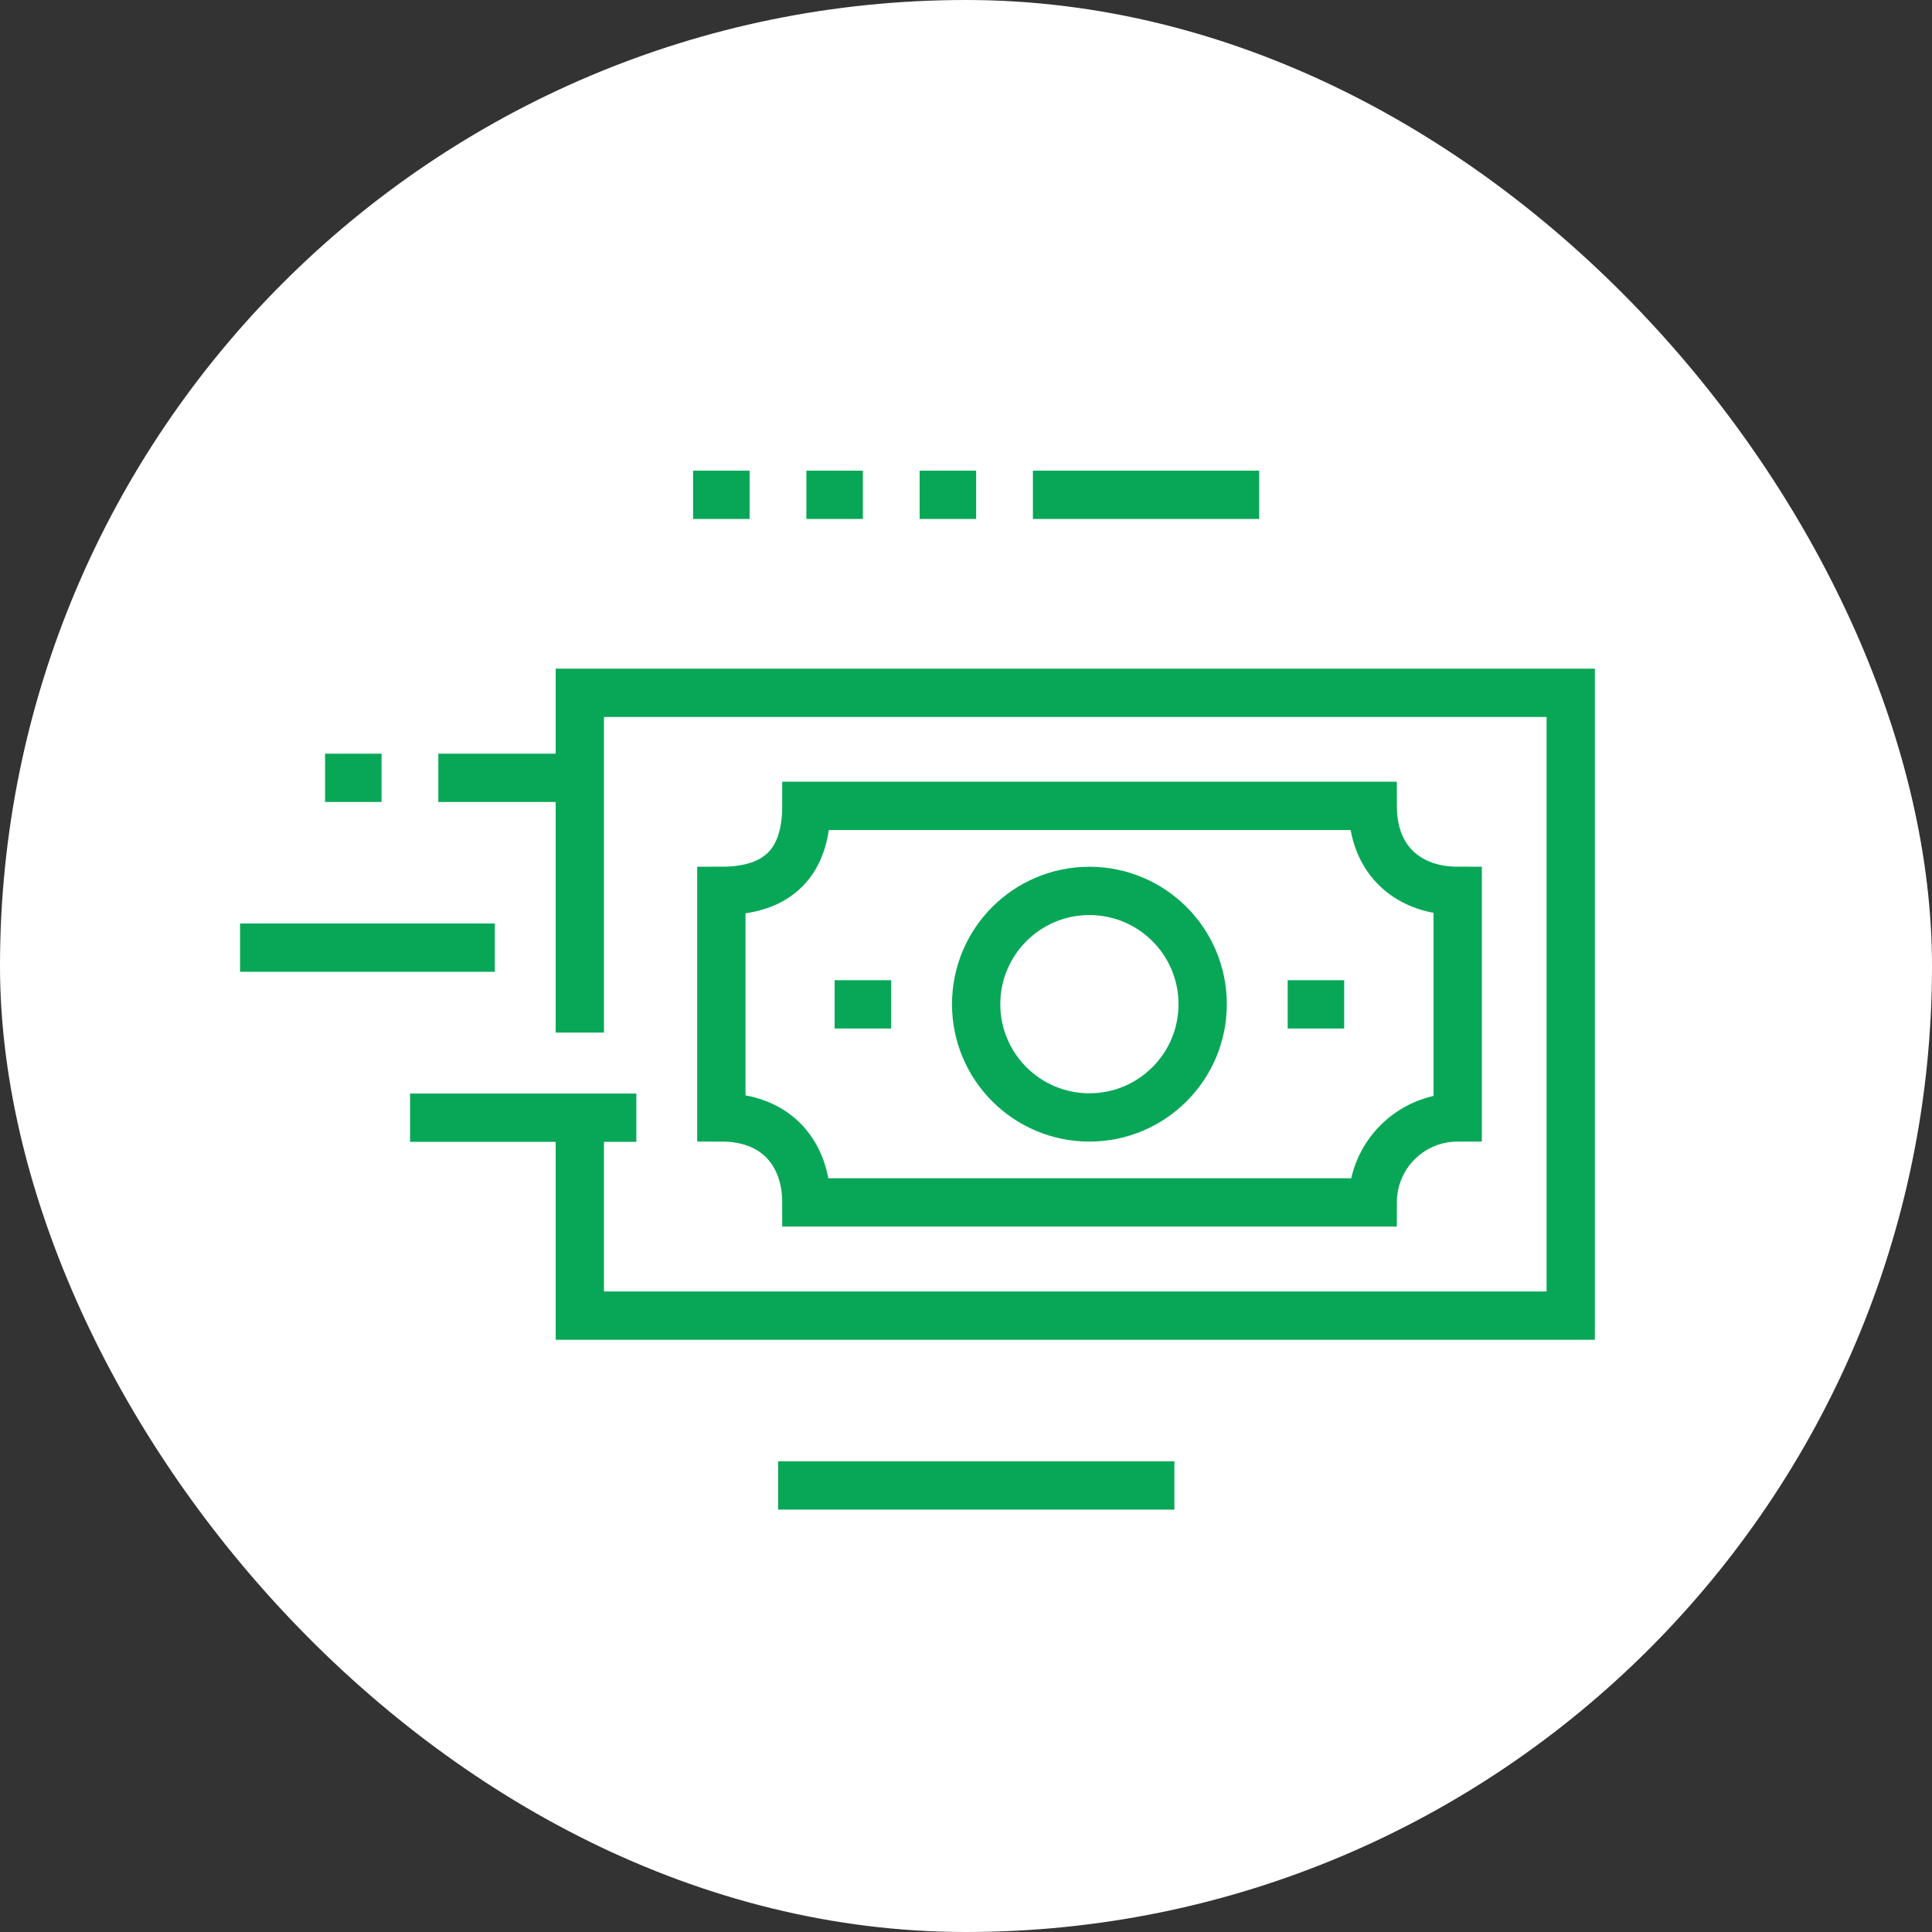 <svg width="60" height="60" viewBox="0 0 60 60" fill="none" xmlns="http://www.w3.org/2000/svg">
<rect x="0" y="0" width="60" height="60" fill="#333333" stroke="none"/>
<rect width="60" height="60" rx="30" fill="white"/>
<path d="M18.007 34.708V40.858H48.78V21.516H18.007V32.068" stroke="#08A757" stroke-width="1.5" stroke-miterlimit="10"/>
<path d="M25.043 37.342C25.043 35.887 24.165 34.702 22.402 34.702V27.667C24.157 27.667 25.043 26.79 25.043 25.027H42.63C42.63 26.782 43.807 27.667 45.27 27.667V34.702C43.815 34.702 42.63 35.88 42.63 37.342H25.043Z" stroke="#08A757" stroke-width="1.5" stroke-miterlimit="10"/>
<path d="M25.92 31.191H27.675" stroke="#08A757" stroke-width="1.5" stroke-miterlimit="10"/>
<path d="M39.99 31.191H41.745" stroke="#08A757" stroke-width="1.5" stroke-miterlimit="10"/>
<path d="M33.832 34.703C35.775 34.703 37.35 33.128 37.35 31.186C37.35 29.243 35.775 27.668 33.832 27.668C31.89 27.668 30.315 29.243 30.315 31.186C30.315 33.128 31.89 34.703 33.832 34.703Z" stroke="#08A757" stroke-width="1.5" stroke-miterlimit="10"/>
<path d="M19.762 34.711H12.735" stroke="#08A757" stroke-width="1.5" stroke-miterlimit="10"/>
<path d="M18.008 24.156H13.613" stroke="#08A757" stroke-width="1.5" stroke-miterlimit="10"/>
<path d="M11.85 24.156H10.095" stroke="#08A757" stroke-width="1.5" stroke-miterlimit="10"/>
<path d="M15.367 29.43H7.455" stroke="#08A757" stroke-width="1.5" stroke-miterlimit="10"/>
<path d="M39.105 15.367H32.078" stroke="#08A757" stroke-width="1.5" stroke-miterlimit="10"/>
<path d="M36.472 46.133H24.165" stroke="#08A757" stroke-width="1.5" stroke-miterlimit="10"/>
<path d="M30.315 15.367H28.56" stroke="#08A757" stroke-width="1.5" stroke-miterlimit="10"/>
<path d="M26.797 15.367H25.043" stroke="#08A757" stroke-width="1.5" stroke-miterlimit="10"/>
<path d="M23.28 15.367H21.525" stroke="#08A757" stroke-width="1.5" stroke-miterlimit="10"/>
</svg>
